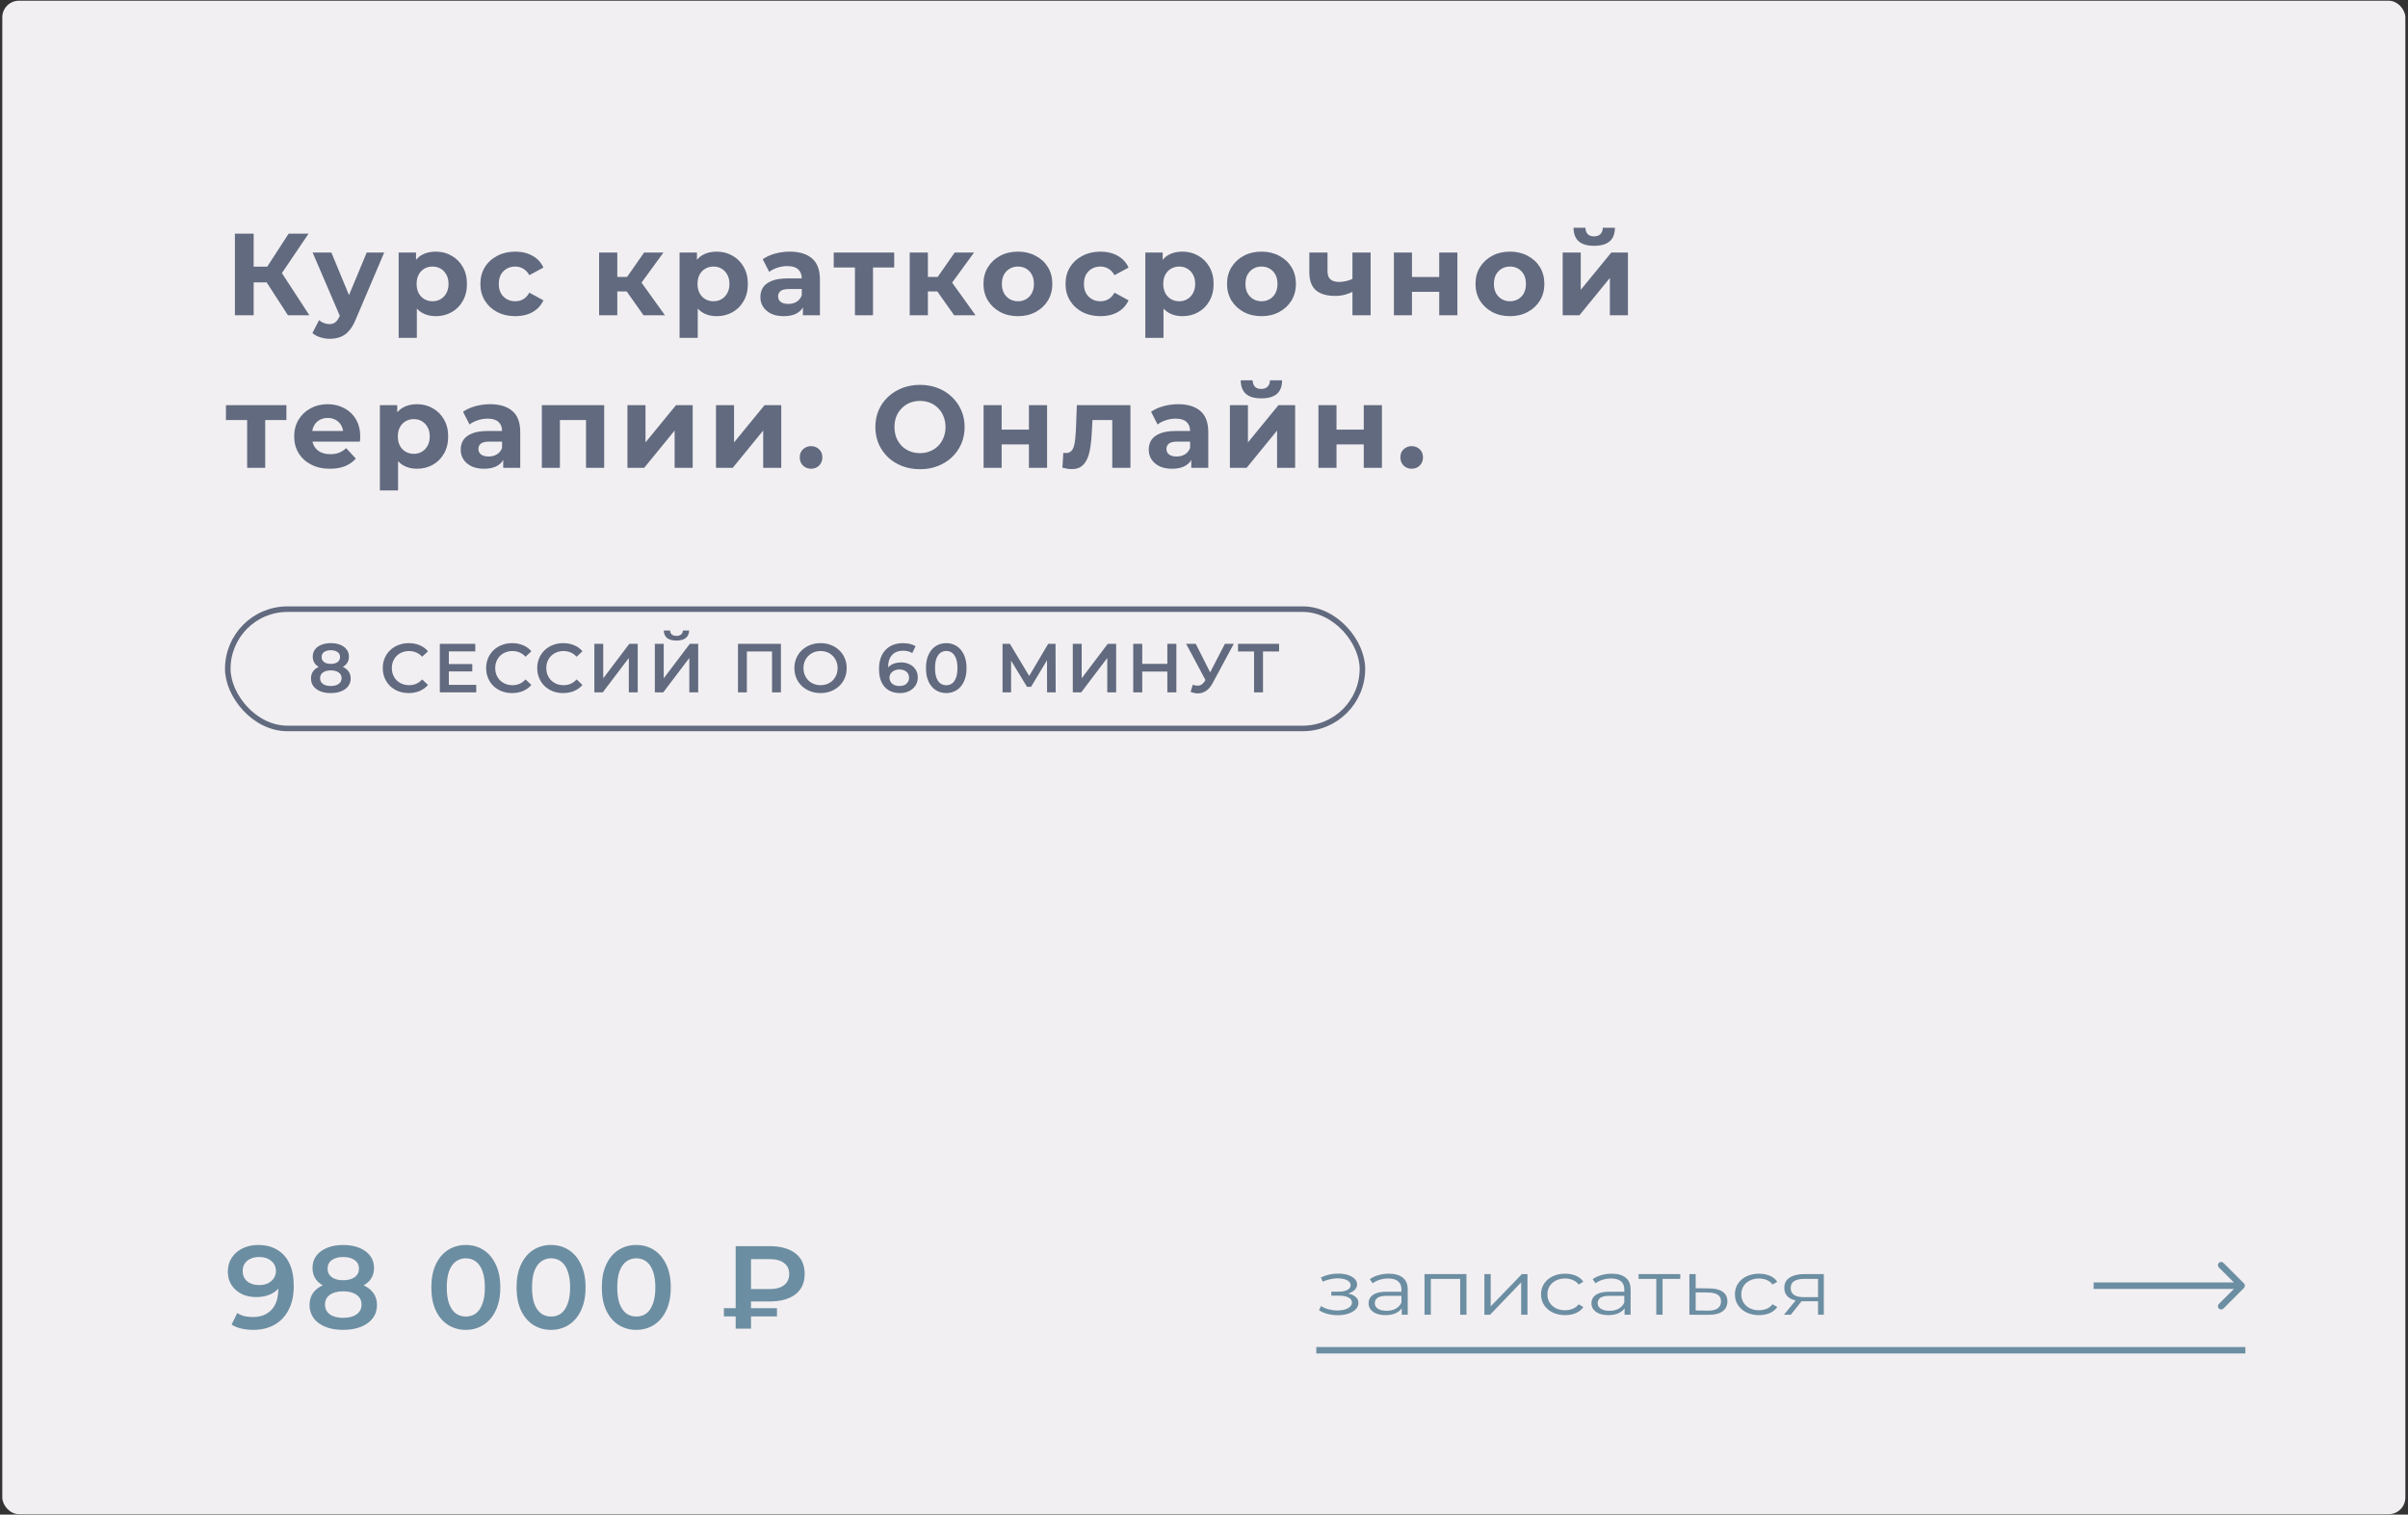 <?xml version="1.0" encoding="UTF-8"?> <svg xmlns="http://www.w3.org/2000/svg" width="868" height="546" viewBox="0 0 868 546" fill="none"><rect x="0" y="0" width="868" height="546" fill="#333333" stroke="none"/><rect x="0.824" y="0.254" width="866.222" height="545.603" rx="6" fill="#F2EFF2"></rect><path d="M103.786 113.642L94.63 99.488L100.132 96.17L111.514 113.642H103.786ZM84.676 113.642V84.242H91.438V113.642H84.676ZM89.464 101.798V96.128H99.712V101.798H89.464ZM100.762 99.698L94.504 98.942L104.038 84.242H111.22L100.762 99.698ZM118.913 122.126C117.737 122.126 116.575 121.944 115.427 121.58C114.279 121.216 113.341 120.712 112.613 120.068L115.007 115.406C115.511 115.854 116.085 116.204 116.729 116.456C117.401 116.708 118.059 116.834 118.703 116.834C119.627 116.834 120.355 116.61 120.887 116.162C121.447 115.742 121.951 115.028 122.399 114.02L123.575 111.248L124.079 110.534L132.185 91.046H138.485L128.279 115.028C127.551 116.848 126.711 118.276 125.759 119.312C124.835 120.348 123.799 121.076 122.651 121.496C121.531 121.916 120.285 122.126 118.913 122.126ZM122.777 114.524L112.697 91.046H119.459L127.271 109.946L122.777 114.524ZM157.06 113.978C155.156 113.978 153.49 113.558 152.062 112.718C150.634 111.878 149.514 110.604 148.702 108.896C147.918 107.16 147.526 104.976 147.526 102.344C147.526 99.684 147.904 97.5 148.66 95.792C149.416 94.084 150.508 92.81 151.936 91.97C153.364 91.13 155.072 90.71 157.06 90.71C159.188 90.71 161.092 91.2 162.772 92.18C164.48 93.132 165.824 94.476 166.804 96.212C167.812 97.948 168.316 99.992 168.316 102.344C168.316 104.724 167.812 106.782 166.804 108.518C165.824 110.254 164.48 111.598 162.772 112.55C161.092 113.502 159.188 113.978 157.06 113.978ZM143.704 121.79V91.046H149.962V95.666L149.836 102.386L150.256 109.064V121.79H143.704ZM155.926 108.602C157.018 108.602 157.984 108.35 158.824 107.846C159.692 107.342 160.378 106.628 160.882 105.704C161.414 104.752 161.68 103.632 161.68 102.344C161.68 101.028 161.414 99.908 160.882 98.984C160.378 98.06 159.692 97.346 158.824 96.842C157.984 96.338 157.018 96.086 155.926 96.086C154.834 96.086 153.854 96.338 152.986 96.842C152.118 97.346 151.432 98.06 150.928 98.984C150.424 99.908 150.172 101.028 150.172 102.344C150.172 103.632 150.424 104.752 150.928 105.704C151.432 106.628 152.118 107.342 152.986 107.846C153.854 108.35 154.834 108.602 155.926 108.602ZM185.76 113.978C183.324 113.978 181.154 113.488 179.25 112.508C177.346 111.5 175.848 110.114 174.756 108.35C173.692 106.586 173.16 104.584 173.16 102.344C173.16 100.076 173.692 98.074 174.756 96.338C175.848 94.574 177.346 93.202 179.25 92.222C181.154 91.214 183.324 90.71 185.76 90.71C188.14 90.71 190.212 91.214 191.976 92.222C193.74 93.202 195.042 94.616 195.882 96.464L190.8 99.194C190.212 98.13 189.47 97.346 188.574 96.842C187.706 96.338 186.754 96.086 185.718 96.086C184.598 96.086 183.59 96.338 182.694 96.842C181.798 97.346 181.084 98.06 180.552 98.984C180.048 99.908 179.796 101.028 179.796 102.344C179.796 103.66 180.048 104.78 180.552 105.704C181.084 106.628 181.798 107.342 182.694 107.846C183.59 108.35 184.598 108.602 185.718 108.602C186.754 108.602 187.706 108.364 188.574 107.888C189.47 107.384 190.212 106.586 190.8 105.494L195.882 108.266C195.042 110.086 193.74 111.5 191.976 112.508C190.212 113.488 188.14 113.978 185.76 113.978ZM231.96 113.642L224.4 102.932L229.734 99.782L239.688 113.642H231.96ZM215.958 113.642V91.046H222.51V113.642H215.958ZM220.578 105.074V99.824H228.474V105.074H220.578ZM230.364 103.1L224.232 102.428L232.17 91.046H239.142L230.364 103.1ZM258.319 113.978C256.415 113.978 254.749 113.558 253.321 112.718C251.893 111.878 250.773 110.604 249.961 108.896C249.177 107.16 248.785 104.976 248.785 102.344C248.785 99.684 249.163 97.5 249.919 95.792C250.675 94.084 251.767 92.81 253.195 91.97C254.623 91.13 256.331 90.71 258.319 90.71C260.447 90.71 262.351 91.2 264.031 92.18C265.739 93.132 267.083 94.476 268.063 96.212C269.071 97.948 269.575 99.992 269.575 102.344C269.575 104.724 269.071 106.782 268.063 108.518C267.083 110.254 265.739 111.598 264.031 112.55C262.351 113.502 260.447 113.978 258.319 113.978ZM244.963 121.79V91.046H251.221V95.666L251.095 102.386L251.515 109.064V121.79H244.963ZM257.185 108.602C258.277 108.602 259.243 108.35 260.083 107.846C260.951 107.342 261.637 106.628 262.141 105.704C262.673 104.752 262.939 103.632 262.939 102.344C262.939 101.028 262.673 99.908 262.141 98.984C261.637 98.06 260.951 97.346 260.083 96.842C259.243 96.338 258.277 96.086 257.185 96.086C256.093 96.086 255.113 96.338 254.245 96.842C253.377 97.346 252.691 98.06 252.187 98.984C251.683 99.908 251.431 101.028 251.431 102.344C251.431 103.632 251.683 104.752 252.187 105.704C252.691 106.628 253.377 107.342 254.245 107.846C255.113 108.35 256.093 108.602 257.185 108.602ZM289.422 113.642V109.232L289.002 108.266V100.37C289.002 98.97 288.568 97.878 287.7 97.094C286.86 96.31 285.558 95.918 283.794 95.918C282.59 95.918 281.4 96.114 280.224 96.506C279.076 96.87 278.096 97.374 277.284 98.018L274.932 93.44C276.164 92.572 277.648 91.9 279.384 91.424C281.12 90.948 282.884 90.71 284.676 90.71C288.12 90.71 290.794 91.522 292.698 93.146C294.602 94.77 295.554 97.304 295.554 100.748V113.642H289.422ZM282.534 113.978C280.77 113.978 279.258 113.684 277.998 113.096C276.738 112.48 275.772 111.654 275.1 110.618C274.428 109.582 274.092 108.42 274.092 107.132C274.092 105.788 274.414 104.612 275.058 103.604C275.73 102.596 276.78 101.812 278.208 101.252C279.636 100.664 281.498 100.37 283.794 100.37H289.8V104.192H284.508C282.968 104.192 281.904 104.444 281.316 104.948C280.756 105.452 280.476 106.082 280.476 106.838C280.476 107.678 280.798 108.35 281.442 108.854C282.114 109.33 283.024 109.568 284.172 109.568C285.264 109.568 286.244 109.316 287.112 108.812C287.98 108.28 288.61 107.51 289.002 106.502L290.01 109.526C289.534 110.982 288.666 112.088 287.406 112.844C286.146 113.6 284.522 113.978 282.534 113.978ZM308.176 113.642V94.91L309.646 96.422H300.532V91.046H322.33V96.422H313.216L314.686 94.91V113.642H308.176ZM343.924 113.642L336.364 102.932L341.698 99.782L351.652 113.642H343.924ZM327.922 113.642V91.046H334.474V113.642H327.922ZM332.542 105.074V99.824H340.438V105.074H332.542ZM342.328 103.1L336.196 102.428L344.134 91.046H351.106L342.328 103.1ZM366.938 113.978C364.53 113.978 362.388 113.474 360.512 112.466C358.664 111.458 357.194 110.086 356.102 108.35C355.038 106.586 354.506 104.584 354.506 102.344C354.506 100.076 355.038 98.074 356.102 96.338C357.194 94.574 358.664 93.202 360.512 92.222C362.388 91.214 364.53 90.71 366.938 90.71C369.318 90.71 371.446 91.214 373.322 92.222C375.198 93.202 376.668 94.56 377.732 96.296C378.796 98.032 379.328 100.048 379.328 102.344C379.328 104.584 378.796 106.586 377.732 108.35C376.668 110.086 375.198 111.458 373.322 112.466C371.446 113.474 369.318 113.978 366.938 113.978ZM366.938 108.602C368.03 108.602 369.01 108.35 369.878 107.846C370.746 107.342 371.432 106.628 371.936 105.704C372.44 104.752 372.692 103.632 372.692 102.344C372.692 101.028 372.44 99.908 371.936 98.984C371.432 98.06 370.746 97.346 369.878 96.842C369.01 96.338 368.03 96.086 366.938 96.086C365.846 96.086 364.866 96.338 363.998 96.842C363.13 97.346 362.43 98.06 361.898 98.984C361.394 99.908 361.142 101.028 361.142 102.344C361.142 103.632 361.394 104.752 361.898 105.704C362.43 106.628 363.13 107.342 363.998 107.846C364.866 108.35 365.846 108.602 366.938 108.602ZM396.687 113.978C394.251 113.978 392.081 113.488 390.177 112.508C388.273 111.5 386.775 110.114 385.683 108.35C384.619 106.586 384.087 104.584 384.087 102.344C384.087 100.076 384.619 98.074 385.683 96.338C386.775 94.574 388.273 93.202 390.177 92.222C392.081 91.214 394.251 90.71 396.687 90.71C399.067 90.71 401.139 91.214 402.903 92.222C404.667 93.202 405.969 94.616 406.809 96.464L401.727 99.194C401.139 98.13 400.397 97.346 399.501 96.842C398.633 96.338 397.681 96.086 396.645 96.086C395.525 96.086 394.517 96.338 393.621 96.842C392.725 97.346 392.011 98.06 391.479 98.984C390.975 99.908 390.723 101.028 390.723 102.344C390.723 103.66 390.975 104.78 391.479 105.704C392.011 106.628 392.725 107.342 393.621 107.846C394.517 108.35 395.525 108.602 396.645 108.602C397.681 108.602 398.633 108.364 399.501 107.888C400.397 107.384 401.139 106.586 401.727 105.494L406.809 108.266C405.969 110.086 404.667 111.5 402.903 112.508C401.139 113.488 399.067 113.978 396.687 113.978ZM426.204 113.978C424.3 113.978 422.634 113.558 421.206 112.718C419.778 111.878 418.658 110.604 417.846 108.896C417.062 107.16 416.67 104.976 416.67 102.344C416.67 99.684 417.048 97.5 417.804 95.792C418.56 94.084 419.652 92.81 421.08 91.97C422.508 91.13 424.216 90.71 426.204 90.71C428.332 90.71 430.236 91.2 431.916 92.18C433.624 93.132 434.968 94.476 435.948 96.212C436.956 97.948 437.46 99.992 437.46 102.344C437.46 104.724 436.956 106.782 435.948 108.518C434.968 110.254 433.624 111.598 431.916 112.55C430.236 113.502 428.332 113.978 426.204 113.978ZM412.848 121.79V91.046H419.106V95.666L418.98 102.386L419.4 109.064V121.79H412.848ZM425.07 108.602C426.162 108.602 427.128 108.35 427.968 107.846C428.836 107.342 429.522 106.628 430.026 105.704C430.558 104.752 430.824 103.632 430.824 102.344C430.824 101.028 430.558 99.908 430.026 98.984C429.522 98.06 428.836 97.346 427.968 96.842C427.128 96.338 426.162 96.086 425.07 96.086C423.978 96.086 422.998 96.338 422.13 96.842C421.262 97.346 420.576 98.06 420.072 98.984C419.568 99.908 419.316 101.028 419.316 102.344C419.316 103.632 419.568 104.752 420.072 105.704C420.576 106.628 421.262 107.342 422.13 107.846C422.998 108.35 423.978 108.602 425.07 108.602ZM454.736 113.978C452.328 113.978 450.186 113.474 448.31 112.466C446.462 111.458 444.992 110.086 443.9 108.35C442.836 106.586 442.304 104.584 442.304 102.344C442.304 100.076 442.836 98.074 443.9 96.338C444.992 94.574 446.462 93.202 448.31 92.222C450.186 91.214 452.328 90.71 454.736 90.71C457.116 90.71 459.244 91.214 461.12 92.222C462.996 93.202 464.466 94.56 465.53 96.296C466.594 98.032 467.126 100.048 467.126 102.344C467.126 104.584 466.594 106.586 465.53 108.35C464.466 110.086 462.996 111.458 461.12 112.466C459.244 113.474 457.116 113.978 454.736 113.978ZM454.736 108.602C455.828 108.602 456.808 108.35 457.676 107.846C458.544 107.342 459.23 106.628 459.734 105.704C460.238 104.752 460.49 103.632 460.49 102.344C460.49 101.028 460.238 99.908 459.734 98.984C459.23 98.06 458.544 97.346 457.676 96.842C456.808 96.338 455.828 96.086 454.736 96.086C453.644 96.086 452.664 96.338 451.796 96.842C450.928 97.346 450.228 98.06 449.696 98.984C449.192 99.908 448.94 101.028 448.94 102.344C448.94 103.632 449.192 104.752 449.696 105.704C450.228 106.628 450.928 107.342 451.796 107.846C452.664 108.35 453.644 108.602 454.736 108.602ZM481.209 106.67C478.241 106.67 475.959 105.998 474.363 104.654C472.767 103.282 471.969 101.112 471.969 98.144V91.046H478.521V97.724C478.521 99.124 478.885 100.132 479.613 100.748C480.341 101.336 481.363 101.63 482.679 101.63C483.631 101.63 484.541 101.518 485.409 101.294C486.305 101.07 487.159 100.748 487.971 100.328V104.99C487.047 105.494 486.025 105.9 484.905 106.208C483.785 106.516 482.553 106.67 481.209 106.67ZM487.509 113.642V91.046H494.061V113.642H487.509ZM502.452 113.642V91.046H508.962V99.866H518.79V91.046H525.342V113.642H518.79V105.2H508.962V113.642H502.452ZM544.298 113.978C541.89 113.978 539.748 113.474 537.872 112.466C536.024 111.458 534.554 110.086 533.462 108.35C532.398 106.586 531.866 104.584 531.866 102.344C531.866 100.076 532.398 98.074 533.462 96.338C534.554 94.574 536.024 93.202 537.872 92.222C539.748 91.214 541.89 90.71 544.298 90.71C546.678 90.71 548.806 91.214 550.682 92.222C552.558 93.202 554.028 94.56 555.092 96.296C556.156 98.032 556.688 100.048 556.688 102.344C556.688 104.584 556.156 106.586 555.092 108.35C554.028 110.086 552.558 111.458 550.682 112.466C548.806 113.474 546.678 113.978 544.298 113.978ZM544.298 108.602C545.39 108.602 546.37 108.35 547.238 107.846C548.106 107.342 548.792 106.628 549.296 105.704C549.8 104.752 550.052 103.632 550.052 102.344C550.052 101.028 549.8 99.908 549.296 98.984C548.792 98.06 548.106 97.346 547.238 96.842C546.37 96.338 545.39 96.086 544.298 96.086C543.206 96.086 542.226 96.338 541.358 96.842C540.49 97.346 539.79 98.06 539.258 98.984C538.754 99.908 538.502 101.028 538.502 102.344C538.502 103.632 538.754 104.752 539.258 105.704C539.79 106.628 540.49 107.342 541.358 107.846C542.226 108.35 543.206 108.602 544.298 108.602ZM563.294 113.642V91.046H569.804V104.486L580.808 91.046H586.814V113.642H580.304V100.202L569.342 113.642H563.294ZM574.634 88.61C572.17 88.61 570.322 88.078 569.09 87.014C567.858 85.922 567.228 84.284 567.2 82.1H571.484C571.512 83.052 571.778 83.808 572.282 84.368C572.786 84.928 573.556 85.208 574.592 85.208C575.6 85.208 576.37 84.928 576.902 84.368C577.462 83.808 577.742 83.052 577.742 82.1H582.11C582.11 84.284 581.48 85.922 580.22 87.014C578.96 88.078 577.098 88.61 574.634 88.61ZM89.086 168.642V149.91L90.556 151.422H81.442V146.046H103.24V151.422H94.126L95.596 149.91V168.642H89.086ZM118.936 168.978C116.36 168.978 114.092 168.474 112.132 167.466C110.2 166.458 108.702 165.086 107.638 163.35C106.574 161.586 106.042 159.584 106.042 157.344C106.042 155.076 106.56 153.074 107.596 151.338C108.66 149.574 110.102 148.202 111.922 147.222C113.742 146.214 115.8 145.71 118.096 145.71C120.308 145.71 122.296 146.186 124.06 147.138C125.852 148.062 127.266 149.406 128.302 151.17C129.338 152.906 129.856 154.992 129.856 157.428C129.856 157.68 129.842 157.974 129.814 158.31C129.786 158.618 129.758 158.912 129.73 159.192H111.376V155.37H126.286L123.766 156.504C123.766 155.328 123.528 154.306 123.052 153.438C122.576 152.57 121.918 151.898 121.078 151.422C120.238 150.918 119.258 150.666 118.138 150.666C117.018 150.666 116.024 150.918 115.156 151.422C114.316 151.898 113.658 152.584 113.182 153.48C112.706 154.348 112.468 155.384 112.468 156.588V157.596C112.468 158.828 112.734 159.92 113.266 160.872C113.826 161.796 114.596 162.51 115.576 163.014C116.584 163.49 117.76 163.728 119.104 163.728C120.308 163.728 121.358 163.546 122.254 163.182C123.178 162.818 124.018 162.272 124.774 161.544L128.26 165.324C127.224 166.5 125.922 167.41 124.354 168.054C122.786 168.67 120.98 168.978 118.936 168.978ZM150.292 168.978C148.388 168.978 146.722 168.558 145.294 167.718C143.866 166.878 142.746 165.604 141.934 163.896C141.15 162.16 140.758 159.976 140.758 157.344C140.758 154.684 141.136 152.5 141.892 150.792C142.648 149.084 143.74 147.81 145.168 146.97C146.596 146.13 148.304 145.71 150.292 145.71C152.42 145.71 154.324 146.2 156.004 147.18C157.712 148.132 159.056 149.476 160.036 151.212C161.044 152.948 161.548 154.992 161.548 157.344C161.548 159.724 161.044 161.782 160.036 163.518C159.056 165.254 157.712 166.598 156.004 167.55C154.324 168.502 152.42 168.978 150.292 168.978ZM136.936 176.79V146.046H143.194V150.666L143.068 157.386L143.488 164.064V176.79H136.936ZM149.158 163.602C150.25 163.602 151.216 163.35 152.056 162.846C152.924 162.342 153.61 161.628 154.114 160.704C154.646 159.752 154.912 158.632 154.912 157.344C154.912 156.028 154.646 154.908 154.114 153.984C153.61 153.06 152.924 152.346 152.056 151.842C151.216 151.338 150.25 151.086 149.158 151.086C148.066 151.086 147.086 151.338 146.218 151.842C145.35 152.346 144.664 153.06 144.16 153.984C143.656 154.908 143.404 156.028 143.404 157.344C143.404 158.632 143.656 159.752 144.16 160.704C144.664 161.628 145.35 162.342 146.218 162.846C147.086 163.35 148.066 163.602 149.158 163.602ZM181.395 168.642V164.232L180.975 163.266V155.37C180.975 153.97 180.541 152.878 179.673 152.094C178.833 151.31 177.531 150.918 175.767 150.918C174.563 150.918 173.373 151.114 172.197 151.506C171.049 151.87 170.069 152.374 169.257 153.018L166.905 148.44C168.137 147.572 169.621 146.9 171.357 146.424C173.093 145.948 174.857 145.71 176.649 145.71C180.093 145.71 182.767 146.522 184.671 148.146C186.575 149.77 187.527 152.304 187.527 155.748V168.642H181.395ZM174.507 168.978C172.743 168.978 171.231 168.684 169.971 168.096C168.711 167.48 167.745 166.654 167.073 165.618C166.401 164.582 166.065 163.42 166.065 162.132C166.065 160.788 166.387 159.612 167.031 158.604C167.703 157.596 168.753 156.812 170.181 156.252C171.609 155.664 173.471 155.37 175.767 155.37H181.773V159.192H176.481C174.941 159.192 173.877 159.444 173.289 159.948C172.729 160.452 172.449 161.082 172.449 161.838C172.449 162.678 172.771 163.35 173.415 163.854C174.087 164.33 174.997 164.568 176.145 164.568C177.237 164.568 178.217 164.316 179.085 163.812C179.953 163.28 180.583 162.51 180.975 161.502L181.983 164.526C181.507 165.982 180.639 167.088 179.379 167.844C178.119 168.6 176.495 168.978 174.507 168.978ZM195.319 168.642V146.046H217.789V168.642H211.237V149.952L212.707 151.422H200.359L201.829 149.952V168.642H195.319ZM226.171 168.642V146.046H232.681V159.486L243.685 146.046H249.691V168.642H243.181V155.202L232.219 168.642H226.171ZM258.089 168.642V146.046H264.599V159.486L275.603 146.046H281.609V168.642H275.099V155.202L264.137 168.642H258.089ZM292.359 168.978C291.239 168.978 290.273 168.6 289.461 167.844C288.677 167.06 288.285 166.066 288.285 164.862C288.285 163.658 288.677 162.692 289.461 161.964C290.273 161.208 291.239 160.83 292.359 160.83C293.507 160.83 294.473 161.208 295.257 161.964C296.041 162.692 296.433 163.658 296.433 164.862C296.433 166.066 296.041 167.06 295.257 167.844C294.473 168.6 293.507 168.978 292.359 168.978ZM331.668 169.146C329.344 169.146 327.188 168.768 325.2 168.012C323.24 167.256 321.532 166.192 320.076 164.82C318.648 163.448 317.528 161.838 316.716 159.99C315.932 158.142 315.54 156.126 315.54 153.942C315.54 151.758 315.932 149.742 316.716 147.894C317.528 146.046 318.662 144.436 320.118 143.064C321.574 141.692 323.282 140.628 325.242 139.872C327.202 139.116 329.33 138.738 331.626 138.738C333.95 138.738 336.078 139.116 338.01 139.872C339.97 140.628 341.664 141.692 343.092 143.064C344.548 144.436 345.682 146.046 346.494 147.894C347.306 149.714 347.712 151.73 347.712 153.942C347.712 156.126 347.306 158.156 346.494 160.032C345.682 161.88 344.548 163.49 343.092 164.862C341.664 166.206 339.97 167.256 338.01 168.012C336.078 168.768 333.964 169.146 331.668 169.146ZM331.626 163.35C332.942 163.35 334.146 163.126 335.238 162.678C336.358 162.23 337.338 161.586 338.178 160.746C339.018 159.906 339.662 158.912 340.11 157.764C340.586 156.616 340.824 155.342 340.824 153.942C340.824 152.542 340.586 151.268 340.11 150.12C339.662 148.972 339.018 147.978 338.178 147.138C337.366 146.298 336.4 145.654 335.28 145.206C334.16 144.758 332.942 144.534 331.626 144.534C330.31 144.534 329.092 144.758 327.972 145.206C326.88 145.654 325.914 146.298 325.074 147.138C324.234 147.978 323.576 148.972 323.1 150.12C322.652 151.268 322.428 152.542 322.428 153.942C322.428 155.314 322.652 156.588 323.1 157.764C323.576 158.912 324.22 159.906 325.032 160.746C325.872 161.586 326.852 162.23 327.972 162.678C329.092 163.126 330.31 163.35 331.626 163.35ZM354.549 168.642V146.046H361.059V154.866H370.887V146.046H377.439V168.642H370.887V160.2H361.059V168.642H354.549ZM386.358 169.104C385.854 169.104 385.322 169.062 384.762 168.978C384.202 168.894 383.6 168.768 382.956 168.6L383.292 163.224C383.46 163.252 383.628 163.28 383.796 163.308C383.964 163.308 384.118 163.308 384.258 163.308C385.042 163.308 385.658 163.084 386.106 162.636C386.554 162.188 386.89 161.586 387.114 160.83C387.338 160.046 387.492 159.164 387.576 158.184C387.688 157.204 387.772 156.182 387.828 155.118L388.164 146.046H407.484V168.642H400.932V149.826L402.402 151.422H392.49L393.876 149.742L393.582 155.412C393.498 157.428 393.33 159.276 393.078 160.956C392.854 162.636 392.476 164.092 391.944 165.324C391.412 166.528 390.698 167.466 389.802 168.138C388.906 168.782 387.758 169.104 386.358 169.104ZM429.408 168.642V164.232L428.988 163.266V155.37C428.988 153.97 428.554 152.878 427.686 152.094C426.846 151.31 425.544 150.918 423.78 150.918C422.576 150.918 421.386 151.114 420.21 151.506C419.062 151.87 418.082 152.374 417.27 153.018L414.918 148.44C416.15 147.572 417.634 146.9 419.37 146.424C421.106 145.948 422.87 145.71 424.662 145.71C428.106 145.71 430.78 146.522 432.684 148.146C434.588 149.77 435.54 152.304 435.54 155.748V168.642H429.408ZM422.52 168.978C420.756 168.978 419.244 168.684 417.984 168.096C416.724 167.48 415.758 166.654 415.086 165.618C414.414 164.582 414.078 163.42 414.078 162.132C414.078 160.788 414.4 159.612 415.044 158.604C415.716 157.596 416.766 156.812 418.194 156.252C419.622 155.664 421.484 155.37 423.78 155.37H429.786V159.192H424.494C422.954 159.192 421.89 159.444 421.302 159.948C420.742 160.452 420.462 161.082 420.462 161.838C420.462 162.678 420.784 163.35 421.428 163.854C422.1 164.33 423.01 164.568 424.158 164.568C425.25 164.568 426.23 164.316 427.098 163.812C427.966 163.28 428.596 162.51 428.988 161.502L429.996 164.526C429.52 165.982 428.652 167.088 427.392 167.844C426.132 168.6 424.508 168.978 422.52 168.978ZM443.332 168.642V146.046H449.842V159.486L460.846 146.046H466.852V168.642H460.342V155.202L449.38 168.642H443.332ZM454.672 143.61C452.208 143.61 450.36 143.078 449.128 142.014C447.896 140.922 447.266 139.284 447.238 137.1H451.522C451.55 138.052 451.816 138.808 452.32 139.368C452.824 139.928 453.594 140.208 454.63 140.208C455.638 140.208 456.408 139.928 456.94 139.368C457.5 138.808 457.78 138.052 457.78 137.1H462.148C462.148 139.284 461.518 140.922 460.258 142.014C458.998 143.078 457.136 143.61 454.672 143.61ZM475.25 168.642V146.046H481.76V154.866H491.588V146.046H498.14V168.642H491.588V160.2H481.76V168.642H475.25ZM508.864 168.978C507.744 168.978 506.778 168.6 505.966 167.844C505.182 167.06 504.79 166.066 504.79 164.862C504.79 163.658 505.182 162.692 505.966 161.964C506.778 161.208 507.744 160.83 508.864 160.83C510.012 160.83 510.978 161.208 511.762 161.964C512.546 162.692 512.938 163.658 512.938 164.862C512.938 166.066 512.546 167.06 511.762 167.844C510.978 168.6 510.012 168.978 508.864 168.978Z" fill="#616A7F"></path><path d="M91.308 479.409C89.806 479.409 88.375 479.253 87.015 478.941C85.655 478.629 84.479 478.148 83.487 477.496L85.527 473.33C86.349 473.869 87.242 474.251 88.205 474.478C89.169 474.676 90.16 474.775 91.181 474.775C93.986 474.775 96.211 473.911 97.854 472.183C99.498 470.454 100.32 467.904 100.32 464.531C100.32 463.993 100.305 463.369 100.277 462.661C100.249 461.924 100.15 461.187 99.98 460.451L101.68 462.321C101.198 463.483 100.504 464.46 99.597 465.254C98.69 466.019 97.627 466.6 96.409 466.997C95.19 467.393 93.844 467.592 92.371 467.592C90.444 467.592 88.701 467.223 87.142 466.487C85.612 465.721 84.394 464.659 83.487 463.299C82.58 461.91 82.127 460.295 82.127 458.453C82.127 456.469 82.608 454.769 83.572 453.352C84.535 451.907 85.839 450.787 87.483 449.994C89.154 449.2 90.996 448.804 93.008 448.804C95.729 448.804 98.038 449.385 99.937 450.547C101.864 451.68 103.338 453.338 104.358 455.52C105.378 457.702 105.888 460.394 105.888 463.596C105.888 466.997 105.265 469.873 104.018 472.225C102.799 474.577 101.099 476.362 98.917 477.581C96.735 478.799 94.199 479.409 91.308 479.409ZM93.433 463.256C94.624 463.256 95.672 463.044 96.579 462.618C97.486 462.165 98.194 461.556 98.704 460.791C99.214 459.997 99.469 459.119 99.469 458.155C99.469 457.22 99.229 456.384 98.747 455.647C98.265 454.882 97.571 454.273 96.664 453.82C95.757 453.366 94.638 453.139 93.306 453.139C92.172 453.139 91.166 453.352 90.288 453.777C89.409 454.174 88.715 454.755 88.205 455.52C87.723 456.257 87.483 457.149 87.483 458.198C87.483 459.756 88.021 460.989 89.098 461.896C90.175 462.803 91.62 463.256 93.433 463.256ZM123.696 479.409C121.231 479.409 119.091 479.04 117.278 478.304C115.464 477.567 114.061 476.532 113.07 475.201C112.078 473.84 111.582 472.253 111.582 470.44C111.582 468.626 112.064 467.096 113.027 465.849C113.991 464.602 115.379 463.653 117.193 463.001C119.006 462.349 121.174 462.023 123.696 462.023C126.218 462.023 128.386 462.349 130.2 463.001C132.042 463.653 133.445 464.616 134.408 465.892C135.4 467.138 135.896 468.654 135.896 470.44C135.896 472.253 135.386 473.84 134.366 475.201C133.374 476.532 131.957 477.567 130.115 478.304C128.301 479.04 126.162 479.409 123.696 479.409ZM123.696 475.073C125.737 475.073 127.352 474.648 128.542 473.798C129.732 472.948 130.327 471.772 130.327 470.27C130.327 468.796 129.732 467.634 128.542 466.784C127.352 465.934 125.737 465.509 123.696 465.509C121.656 465.509 120.055 465.934 118.893 466.784C117.731 467.634 117.15 468.796 117.15 470.27C117.15 471.772 117.731 472.948 118.893 473.798C120.055 474.648 121.656 475.073 123.696 475.073ZM123.696 461.513C125.453 461.513 126.842 461.145 127.862 460.408C128.882 459.643 129.392 458.623 129.392 457.348C129.392 456.016 128.868 454.981 127.82 454.245C126.771 453.508 125.397 453.139 123.696 453.139C121.996 453.139 120.636 453.508 119.616 454.245C118.596 454.981 118.085 456.016 118.085 457.348C118.085 458.623 118.581 459.643 119.573 460.408C120.593 461.145 121.968 461.513 123.696 461.513ZM123.696 464.914C121.401 464.914 119.432 464.616 117.788 464.021C116.144 463.398 114.869 462.505 113.962 461.343C113.084 460.153 112.645 458.736 112.645 457.093C112.645 455.392 113.098 453.933 114.005 452.714C114.94 451.468 116.243 450.504 117.915 449.824C119.587 449.144 121.514 448.804 123.696 448.804C125.907 448.804 127.848 449.144 129.52 449.824C131.192 450.504 132.495 451.468 133.43 452.714C134.366 453.933 134.833 455.392 134.833 457.093C134.833 458.736 134.38 460.153 133.473 461.343C132.594 462.505 131.319 463.398 129.647 464.021C127.975 464.616 125.992 464.914 123.696 464.914ZM167.891 479.409C165.539 479.409 163.414 478.814 161.515 477.623C159.645 476.433 158.171 474.705 157.094 472.438C156.018 470.142 155.479 467.365 155.479 464.106C155.479 460.847 156.018 458.084 157.094 455.817C158.171 453.522 159.645 451.779 161.515 450.589C163.414 449.399 165.539 448.804 167.891 448.804C170.272 448.804 172.397 449.399 174.267 450.589C176.138 451.779 177.611 453.522 178.688 455.817C179.793 458.084 180.346 460.847 180.346 464.106C180.346 467.365 179.793 470.142 178.688 472.438C177.611 474.705 176.138 476.433 174.267 477.623C172.397 478.814 170.272 479.409 167.891 479.409ZM167.891 474.605C169.28 474.605 170.484 474.237 171.504 473.5C172.524 472.735 173.318 471.573 173.885 470.015C174.48 468.456 174.777 466.487 174.777 464.106C174.777 461.698 174.48 459.728 173.885 458.198C173.318 456.639 172.524 455.491 171.504 454.755C170.484 453.99 169.28 453.607 167.891 453.607C166.559 453.607 165.369 453.99 164.321 454.755C163.3 455.491 162.493 456.639 161.898 458.198C161.331 459.728 161.048 461.698 161.048 464.106C161.048 466.487 161.331 468.456 161.898 470.015C162.493 471.573 163.3 472.735 164.321 473.5C165.369 474.237 166.559 474.605 167.891 474.605ZM198.617 479.409C196.265 479.409 194.14 478.814 192.241 477.623C190.371 476.433 188.898 474.705 187.821 472.438C186.744 470.142 186.205 467.365 186.205 464.106C186.205 460.847 186.744 458.084 187.821 455.817C188.898 453.522 190.371 451.779 192.241 450.589C194.14 449.399 196.265 448.804 198.617 448.804C200.998 448.804 203.123 449.399 204.993 450.589C206.864 451.779 208.337 453.522 209.414 455.817C210.519 458.084 211.072 460.847 211.072 464.106C211.072 467.365 210.519 470.142 209.414 472.438C208.337 474.705 206.864 476.433 204.993 477.623C203.123 478.814 200.998 479.409 198.617 479.409ZM198.617 474.605C200.006 474.605 201.21 474.237 202.231 473.5C203.251 472.735 204.044 471.573 204.611 470.015C205.206 468.456 205.504 466.487 205.504 464.106C205.504 461.698 205.206 459.728 204.611 458.198C204.044 456.639 203.251 455.491 202.231 454.755C201.21 453.99 200.006 453.607 198.617 453.607C197.286 453.607 196.095 453.99 195.047 454.755C194.027 455.491 193.219 456.639 192.624 458.198C192.057 459.728 191.774 461.698 191.774 464.106C191.774 466.487 192.057 468.456 192.624 470.015C193.219 471.573 194.027 472.735 195.047 473.5C196.095 474.237 197.286 474.605 198.617 474.605ZM229.344 479.409C226.992 479.409 224.866 478.814 222.968 477.623C221.097 476.433 219.624 474.705 218.547 472.438C217.47 470.142 216.932 467.365 216.932 464.106C216.932 460.847 217.47 458.084 218.547 455.817C219.624 453.522 221.097 451.779 222.968 450.589C224.866 449.399 226.992 448.804 229.344 448.804C231.724 448.804 233.849 449.399 235.72 450.589C237.59 451.779 239.064 453.522 240.14 455.817C241.246 458.084 241.798 460.847 241.798 464.106C241.798 467.365 241.246 470.142 240.14 472.438C239.064 474.705 237.59 476.433 235.72 477.623C233.849 478.814 231.724 479.409 229.344 479.409ZM229.344 474.605C230.732 474.605 231.937 474.237 232.957 473.5C233.977 472.735 234.77 471.573 235.337 470.015C235.932 468.456 236.23 466.487 236.23 464.106C236.23 461.698 235.932 459.728 235.337 458.198C234.77 456.639 233.977 455.491 232.957 454.755C231.937 453.99 230.732 453.607 229.344 453.607C228.012 453.607 226.822 453.99 225.773 454.755C224.753 455.491 223.945 456.639 223.35 458.198C222.783 459.728 222.5 461.698 222.5 464.106C222.5 466.487 222.783 468.456 223.35 470.015C223.945 471.573 224.753 472.735 225.773 473.5C226.822 474.237 228.012 474.605 229.344 474.605ZM265.186 478.984V449.229H277.428C281.339 449.229 284.413 450.079 286.652 451.779C288.919 453.451 290.053 455.931 290.053 459.218C290.053 462.477 288.919 464.956 286.652 466.657C284.413 468.329 281.339 469.165 277.428 469.165H268.247L270.712 466.614V478.984H265.186ZM260.936 474.563V471.587H280.064V474.563H260.936ZM270.712 467.209L268.247 464.701H277.386C279.653 464.701 281.396 464.234 282.614 463.299C283.861 462.335 284.484 460.989 284.484 459.26C284.484 457.532 283.861 456.214 282.614 455.307C281.396 454.372 279.653 453.905 277.386 453.905H268.247L270.712 451.184V467.209Z" fill="#6C8EA2"></path><path d="M482.234 474.122C481.017 474.122 479.811 473.973 478.615 473.675C477.42 473.377 476.363 472.921 475.445 472.307L476.182 470.827C476.993 471.348 477.932 471.748 479 472.028C480.067 472.288 481.124 472.418 482.17 472.418C483.216 472.4 484.123 472.27 484.892 472.028C485.66 471.786 486.258 471.451 486.685 471.022C487.112 470.594 487.325 470.11 487.325 469.571C487.325 468.789 486.92 468.184 486.109 467.756C485.297 467.309 484.187 467.086 482.778 467.086H479.896V465.634H482.618C483.451 465.634 484.187 465.541 484.828 465.355C485.468 465.168 485.959 464.898 486.301 464.545C486.664 464.191 486.845 463.772 486.845 463.288C486.845 462.767 486.632 462.32 486.205 461.948C485.799 461.576 485.233 461.297 484.508 461.111C483.782 460.924 482.96 460.831 482.042 460.831C481.209 460.85 480.345 460.962 479.448 461.166C478.551 461.353 477.666 461.641 476.79 462.032L476.15 460.496C477.132 460.05 478.103 459.715 479.064 459.491C480.046 459.249 481.028 459.128 482.01 459.128C483.355 459.091 484.561 459.231 485.628 459.547C486.717 459.863 487.582 460.319 488.222 460.915C488.863 461.492 489.183 462.19 489.183 463.009C489.183 463.735 488.927 464.368 488.414 464.908C487.902 465.448 487.219 465.866 486.365 466.164C485.511 466.462 484.54 466.611 483.451 466.611L483.547 466.08C485.468 466.08 486.963 466.406 488.03 467.058C489.119 467.709 489.663 468.593 489.663 469.71C489.663 470.585 489.332 471.357 488.67 472.028C488.009 472.679 487.112 473.191 485.981 473.563C484.87 473.935 483.622 474.122 482.234 474.122Z" fill="#6C8EA2"></path><path d="M505.263 473.954V470.715L505.167 470.185V464.768C505.167 463.521 504.762 462.562 503.951 461.892C503.161 461.222 501.976 460.887 500.396 460.887C499.307 460.887 498.272 461.045 497.29 461.362C496.308 461.678 495.475 462.097 494.792 462.618L493.768 461.138C494.622 460.506 495.646 460.022 496.842 459.687C498.037 459.333 499.297 459.156 500.62 459.156C502.798 459.156 504.474 459.631 505.648 460.58C506.843 461.511 507.441 462.935 507.441 464.852V473.954H505.263ZM499.468 474.094C498.208 474.094 497.109 473.917 496.169 473.563C495.251 473.191 494.547 472.688 494.056 472.055C493.565 471.404 493.319 470.659 493.319 469.822C493.319 469.059 493.522 468.37 493.928 467.756C494.355 467.123 495.038 466.62 495.977 466.248C496.938 465.857 498.219 465.662 499.82 465.662H505.616V467.141H499.884C498.261 467.141 497.13 467.393 496.489 467.895C495.87 468.398 495.561 469.021 495.561 469.766C495.561 470.604 495.934 471.274 496.682 471.776C497.429 472.279 498.475 472.53 499.82 472.53C501.101 472.53 502.2 472.279 503.118 471.776C504.057 471.255 504.74 470.511 505.167 469.543L505.68 470.911C505.253 471.879 504.506 472.651 503.438 473.228C502.392 473.805 501.069 474.094 499.468 474.094Z" fill="#6C8EA2"></path><path d="M513.493 473.954V459.296H528.608V473.954H526.334V460.496L526.911 461.027H515.191L515.767 460.496V473.954H513.493Z" fill="#6C8EA2"></path><path d="M535.071 473.954V459.296H537.344V470.939L548.584 459.296H550.601V473.954H548.328V462.283L537.12 473.954H535.071Z" fill="#6C8EA2"></path><path d="M564.162 474.094C562.497 474.094 561.002 473.777 559.679 473.144C558.377 472.493 557.352 471.609 556.605 470.492C555.857 469.356 555.484 468.063 555.484 466.611C555.484 465.14 555.857 463.847 556.605 462.73C557.352 461.613 558.377 460.738 559.679 460.105C561.002 459.473 562.497 459.156 564.162 459.156C565.592 459.156 566.884 459.398 568.037 459.882C569.189 460.366 570.097 461.092 570.758 462.06L569.061 463.065C568.485 462.32 567.77 461.771 566.916 461.418C566.062 461.064 565.133 460.887 564.13 460.887C562.934 460.887 561.856 461.129 560.896 461.613C559.935 462.078 559.177 462.739 558.622 463.596C558.067 464.452 557.789 465.457 557.789 466.611C557.789 467.765 558.067 468.77 558.622 469.626C559.177 470.483 559.935 471.153 560.896 471.637C561.856 472.102 562.934 472.335 564.13 472.335C565.133 472.335 566.062 472.158 566.916 471.804C567.77 471.451 568.485 470.911 569.061 470.185L570.758 471.19C570.097 472.139 569.189 472.865 568.037 473.368C566.884 473.852 565.592 474.094 564.162 474.094Z" fill="#6C8EA2"></path><path d="M585.6 473.954V470.715L585.504 470.185V464.768C585.504 463.521 585.098 462.562 584.287 461.892C583.497 461.222 582.312 460.887 580.732 460.887C579.644 460.887 578.608 461.045 577.626 461.362C576.644 461.678 575.812 462.097 575.129 462.618L574.104 461.138C574.958 460.506 575.983 460.022 577.178 459.687C578.374 459.333 579.633 459.156 580.957 459.156C583.134 459.156 584.81 459.631 585.984 460.58C587.18 461.511 587.777 462.935 587.777 464.852V473.954H585.6ZM579.804 474.094C578.544 474.094 577.445 473.917 576.506 473.563C575.588 473.191 574.883 472.688 574.392 472.055C573.901 471.404 573.656 470.659 573.656 469.822C573.656 469.059 573.858 468.37 574.264 467.756C574.691 467.123 575.374 466.62 576.313 466.248C577.274 465.857 578.555 465.662 580.156 465.662H585.952V467.141H580.22C578.598 467.141 577.466 467.393 576.826 467.895C576.207 468.398 575.897 469.021 575.897 469.766C575.897 470.604 576.271 471.274 577.018 471.776C577.765 472.279 578.811 472.53 580.156 472.53C581.437 472.53 582.536 472.279 583.454 471.776C584.394 471.255 585.077 470.511 585.504 469.543L586.016 470.911C585.589 471.879 584.842 472.651 583.775 473.228C582.728 473.805 581.405 474.094 579.804 474.094Z" fill="#6C8EA2"></path><path d="M597.032 473.954V460.496L597.608 461.027H590.66V459.296H605.678V461.027H598.729L599.305 460.496V473.954H597.032Z" fill="#6C8EA2"></path><path d="M616.202 464.461C618.315 464.48 619.917 464.889 621.005 465.69C622.115 466.49 622.67 467.644 622.67 469.152C622.67 470.715 622.073 471.916 620.877 472.753C619.703 473.591 617.995 474.001 615.754 473.982L608.965 473.954V459.296H611.239V464.405L616.202 464.461ZM615.626 472.474C617.184 472.493 618.358 472.223 619.148 471.665C619.959 471.088 620.365 470.25 620.365 469.152C620.365 468.054 619.97 467.253 619.18 466.751C618.39 466.229 617.205 465.959 615.626 465.941L611.239 465.885V472.418L615.626 472.474Z" fill="#6C8EA2"></path><path d="M634.053 474.094C632.388 474.094 630.894 473.777 629.57 473.144C628.268 472.493 627.243 471.609 626.496 470.492C625.749 469.356 625.376 468.063 625.376 466.611C625.376 465.14 625.749 463.847 626.496 462.73C627.243 461.613 628.268 460.738 629.57 460.105C630.894 459.473 632.388 459.156 634.053 459.156C635.484 459.156 636.775 459.398 637.928 459.882C639.081 460.366 639.988 461.092 640.65 462.06L638.953 463.065C638.376 462.32 637.661 461.771 636.807 461.418C635.953 461.064 635.025 460.887 634.021 460.887C632.826 460.887 631.748 461.129 630.787 461.613C629.827 462.078 629.069 462.739 628.514 463.596C627.959 464.452 627.681 465.457 627.681 466.611C627.681 467.765 627.959 468.77 628.514 469.626C629.069 470.483 629.827 471.153 630.787 471.637C631.748 472.102 632.826 472.335 634.021 472.335C635.025 472.335 635.953 472.158 636.807 471.804C637.661 471.451 638.376 470.911 638.953 470.185L640.65 471.19C639.988 472.139 639.081 472.865 637.928 473.368C636.775 473.852 635.484 474.094 634.053 474.094Z" fill="#6C8EA2"></path><path d="M655.345 473.954V468.677L655.761 469.096H650.061C647.905 469.096 646.219 468.686 645.002 467.867C643.785 467.048 643.176 465.857 643.176 464.294C643.176 462.618 643.828 461.371 645.13 460.552C646.432 459.715 648.172 459.296 650.349 459.296H657.426V473.954H655.345ZM643.048 473.954L647.66 468.314H650.029L645.514 473.954H643.048ZM655.345 468.091V460.44L655.761 461.027H650.413C648.855 461.027 647.638 461.287 646.763 461.809C645.909 462.33 645.482 463.177 645.482 464.349C645.482 466.527 647.073 467.616 650.253 467.616H655.761L655.345 468.091Z" fill="#6C8EA2"></path><path d="M808.87 464.306C809.324 463.852 809.324 463.115 808.87 462.661L801.466 455.257C801.012 454.803 800.275 454.803 799.821 455.257C799.367 455.712 799.367 456.448 799.821 456.903L806.402 463.484L799.821 470.065C799.367 470.519 799.367 471.256 799.821 471.71C800.275 472.164 801.012 472.164 801.466 471.71L808.87 464.306ZM474.485 486.751L474.485 487.914L809.381 487.914L809.381 486.751L809.381 485.587L474.485 485.588L474.485 486.751ZM754.677 463.484L754.677 464.647L808.047 464.647L808.047 463.484L808.047 462.32L754.677 462.32L754.677 463.484Z" fill="#6C8EA2"></path><rect x="82.106" y="219.597" width="409" height="43" rx="21.5" stroke="#616A7F" stroke-width="2"></rect><path d="M119.231 249.847C117.781 249.847 116.523 249.63 115.456 249.197C114.39 248.763 113.565 248.155 112.981 247.372C112.398 246.572 112.106 245.638 112.106 244.572C112.106 243.505 112.39 242.605 112.956 241.872C113.523 241.138 114.34 240.58 115.406 240.197C116.473 239.813 117.748 239.622 119.231 239.622C120.715 239.622 121.99 239.813 123.056 240.197C124.14 240.58 124.965 241.147 125.531 241.897C126.115 242.63 126.406 243.522 126.406 244.572C126.406 245.638 126.106 246.572 125.506 247.372C124.923 248.155 124.09 248.763 123.006 249.197C121.94 249.63 120.681 249.847 119.231 249.847ZM119.231 247.297C120.431 247.297 121.381 247.047 122.081 246.547C122.781 246.047 123.131 245.355 123.131 244.472C123.131 243.605 122.781 242.922 122.081 242.422C121.381 241.922 120.431 241.672 119.231 241.672C118.031 241.672 117.09 241.922 116.406 242.422C115.723 242.922 115.381 243.605 115.381 244.472C115.381 245.355 115.723 246.047 116.406 246.547C117.09 247.047 118.031 247.297 119.231 247.297ZM119.231 239.322C120.265 239.322 121.081 239.105 121.681 238.672C122.281 238.222 122.581 237.622 122.581 236.872C122.581 236.088 122.273 235.48 121.656 235.047C121.04 234.613 120.231 234.397 119.231 234.397C118.231 234.397 117.431 234.613 116.831 235.047C116.231 235.48 115.931 236.088 115.931 236.872C115.931 237.622 116.223 238.222 116.806 238.672C117.406 239.105 118.215 239.322 119.231 239.322ZM119.231 241.322C117.881 241.322 116.723 241.147 115.756 240.797C114.79 240.43 114.04 239.905 113.506 239.222C112.99 238.522 112.731 237.688 112.731 236.722C112.731 235.722 112.998 234.863 113.531 234.147C114.081 233.413 114.848 232.847 115.831 232.447C116.815 232.047 117.948 231.847 119.231 231.847C120.531 231.847 121.673 232.047 122.656 232.447C123.64 232.847 124.406 233.413 124.956 234.147C125.506 234.863 125.781 235.722 125.781 236.722C125.781 237.688 125.515 238.522 124.981 239.222C124.465 239.905 123.715 240.43 122.731 240.797C121.748 241.147 120.581 241.322 119.231 241.322ZM147.324 249.847C145.991 249.847 144.749 249.63 143.599 249.197C142.466 248.747 141.474 248.122 140.624 247.322C139.791 246.505 139.141 245.547 138.674 244.447C138.208 243.347 137.974 242.147 137.974 240.847C137.974 239.547 138.208 238.347 138.674 237.247C139.141 236.147 139.799 235.197 140.649 234.397C141.499 233.58 142.491 232.955 143.624 232.522C144.758 232.072 145.999 231.847 147.349 231.847C148.783 231.847 150.091 232.097 151.274 232.597C152.458 233.08 153.458 233.805 154.274 234.772L152.174 236.747C151.541 236.063 150.833 235.555 150.049 235.222C149.266 234.872 148.416 234.697 147.499 234.697C146.583 234.697 145.741 234.847 144.974 235.147C144.224 235.447 143.566 235.872 142.999 236.422C142.449 236.972 142.016 237.622 141.699 238.372C141.399 239.122 141.249 239.947 141.249 240.847C141.249 241.747 141.399 242.572 141.699 243.322C142.016 244.072 142.449 244.722 142.999 245.272C143.566 245.822 144.224 246.247 144.974 246.547C145.741 246.847 146.583 246.997 147.499 246.997C148.416 246.997 149.266 246.83 150.049 246.497C150.833 246.147 151.541 245.622 152.174 244.922L154.274 246.922C153.458 247.872 152.458 248.597 151.274 249.097C150.091 249.597 148.774 249.847 147.324 249.847ZM158.542 249.597V232.097H171.317V234.822H161.792V246.872H171.667V249.597H158.542ZM161.542 242.047V239.372H170.242V242.047H161.542ZM184.59 249.847C183.257 249.847 182.015 249.63 180.865 249.197C179.732 248.747 178.74 248.122 177.89 247.322C177.057 246.505 176.407 245.547 175.94 244.447C175.473 243.347 175.24 242.147 175.24 240.847C175.24 239.547 175.473 238.347 175.94 237.247C176.407 236.147 177.065 235.197 177.915 234.397C178.765 233.58 179.757 232.955 180.89 232.522C182.023 232.072 183.265 231.847 184.615 231.847C186.048 231.847 187.357 232.097 188.54 232.597C189.723 233.08 190.723 233.805 191.54 234.772L189.44 236.747C188.807 236.063 188.098 235.555 187.315 235.222C186.532 234.872 185.682 234.697 184.765 234.697C183.848 234.697 183.007 234.847 182.24 235.147C181.49 235.447 180.832 235.872 180.265 236.422C179.715 236.972 179.282 237.622 178.965 238.372C178.665 239.122 178.515 239.947 178.515 240.847C178.515 241.747 178.665 242.572 178.965 243.322C179.282 244.072 179.715 244.722 180.265 245.272C180.832 245.822 181.49 246.247 182.24 246.547C183.007 246.847 183.848 246.997 184.765 246.997C185.682 246.997 186.532 246.83 187.315 246.497C188.098 246.147 188.807 245.622 189.44 244.922L191.54 246.922C190.723 247.872 189.723 248.597 188.54 249.097C187.357 249.597 186.04 249.847 184.59 249.847ZM203.003 249.847C201.67 249.847 200.428 249.63 199.278 249.197C198.145 248.747 197.153 248.122 196.303 247.322C195.47 246.505 194.82 245.547 194.353 244.447C193.886 243.347 193.653 242.147 193.653 240.847C193.653 239.547 193.886 238.347 194.353 237.247C194.82 236.147 195.478 235.197 196.328 234.397C197.178 233.58 198.17 232.955 199.303 232.522C200.436 232.072 201.678 231.847 203.028 231.847C204.461 231.847 205.77 232.097 206.953 232.597C208.136 233.08 209.136 233.805 209.953 234.772L207.853 236.747C207.22 236.063 206.511 235.555 205.728 235.222C204.945 234.872 204.095 234.697 203.178 234.697C202.261 234.697 201.42 234.847 200.653 235.147C199.903 235.447 199.245 235.872 198.678 236.422C198.128 236.972 197.695 237.622 197.378 238.372C197.078 239.122 196.928 239.947 196.928 240.847C196.928 241.747 197.078 242.572 197.378 243.322C197.695 244.072 198.128 244.722 198.678 245.272C199.245 245.822 199.903 246.247 200.653 246.547C201.42 246.847 202.261 246.997 203.178 246.997C204.095 246.997 204.945 246.83 205.728 246.497C206.511 246.147 207.22 245.622 207.853 244.922L209.953 246.922C209.136 247.872 208.136 248.597 206.953 249.097C205.77 249.597 204.453 249.847 203.003 249.847ZM214.246 249.597V232.097H217.446V244.522L226.846 232.097H229.871V249.597H226.671V237.197L217.271 249.597H214.246ZM236.052 249.597V232.097H239.252V244.522L248.652 232.097H251.677V249.597H248.477V237.197L239.077 249.597H236.052ZM243.827 230.922C242.327 230.922 241.194 230.605 240.427 229.972C239.677 229.338 239.294 228.447 239.277 227.297H241.552C241.569 227.913 241.769 228.388 242.152 228.722C242.552 229.055 243.11 229.222 243.827 229.222C244.544 229.222 245.102 229.055 245.502 228.722C245.919 228.388 246.135 227.913 246.152 227.297H248.402C248.385 228.447 247.994 229.338 247.227 229.972C246.46 230.605 245.327 230.922 243.827 230.922ZM266.018 249.597V232.097H281.493V249.597H278.293V234.047L279.043 234.847H268.468L269.218 234.047V249.597H266.018ZM295.803 249.847C294.436 249.847 293.178 249.622 292.028 249.172C290.878 248.722 289.878 248.097 289.028 247.297C288.178 246.48 287.519 245.53 287.053 244.447C286.586 243.347 286.353 242.147 286.353 240.847C286.353 239.547 286.586 238.355 287.053 237.272C287.519 236.172 288.178 235.222 289.028 234.422C289.878 233.605 290.878 232.972 292.028 232.522C293.178 232.072 294.428 231.847 295.778 231.847C297.144 231.847 298.394 232.072 299.528 232.522C300.678 232.972 301.678 233.605 302.528 234.422C303.378 235.222 304.036 236.172 304.503 237.272C304.969 238.355 305.203 239.547 305.203 240.847C305.203 242.147 304.969 243.347 304.503 244.447C304.036 245.547 303.378 246.497 302.528 247.297C301.678 248.097 300.678 248.722 299.528 249.172C298.394 249.622 297.153 249.847 295.803 249.847ZM295.778 246.997C296.661 246.997 297.478 246.847 298.228 246.547C298.978 246.247 299.628 245.822 300.178 245.272C300.728 244.705 301.153 244.055 301.453 243.322C301.769 242.572 301.928 241.747 301.928 240.847C301.928 239.947 301.769 239.13 301.453 238.397C301.153 237.647 300.728 236.997 300.178 236.447C299.628 235.88 298.978 235.447 298.228 235.147C297.478 234.847 296.661 234.697 295.778 234.697C294.894 234.697 294.078 234.847 293.328 235.147C292.594 235.447 291.944 235.88 291.378 236.447C290.828 236.997 290.394 237.647 290.078 238.397C289.778 239.13 289.628 239.947 289.628 240.847C289.628 241.73 289.778 242.547 290.078 243.297C290.394 244.047 290.828 244.705 291.378 245.272C291.928 245.822 292.578 246.247 293.328 246.547C294.078 246.847 294.894 246.997 295.778 246.997ZM324.43 249.847C322.847 249.847 321.488 249.513 320.355 248.847C319.222 248.163 318.355 247.18 317.755 245.897C317.155 244.613 316.855 243.03 316.855 241.147C316.855 239.147 317.213 237.455 317.93 236.072C318.663 234.688 319.672 233.638 320.955 232.922C322.255 232.205 323.747 231.847 325.43 231.847C326.313 231.847 327.155 231.938 327.955 232.122C328.772 232.305 329.463 232.588 330.03 232.972L328.83 235.422C328.347 235.105 327.822 234.888 327.255 234.772C326.705 234.638 326.122 234.572 325.505 234.572C323.855 234.572 322.547 235.08 321.58 236.097C320.613 237.113 320.13 238.613 320.13 240.597C320.13 240.913 320.138 241.288 320.155 241.722C320.172 242.138 320.23 242.563 320.33 242.997L319.33 241.897C319.63 241.213 320.038 240.647 320.555 240.197C321.088 239.73 321.713 239.38 322.43 239.147C323.163 238.913 323.955 238.797 324.805 238.797C325.955 238.797 326.98 239.022 327.88 239.472C328.78 239.905 329.497 240.53 330.03 241.347C330.563 242.147 330.83 243.088 330.83 244.172C330.83 245.322 330.547 246.322 329.98 247.172C329.413 248.022 328.647 248.68 327.68 249.147C326.713 249.613 325.63 249.847 324.43 249.847ZM324.255 247.297C324.922 247.297 325.513 247.18 326.03 246.947C326.547 246.697 326.947 246.347 327.23 245.897C327.53 245.447 327.68 244.922 327.68 244.322C327.68 243.405 327.363 242.68 326.73 242.147C326.097 241.613 325.247 241.347 324.18 241.347C323.48 241.347 322.863 241.48 322.33 241.747C321.813 241.997 321.397 242.347 321.08 242.797C320.78 243.247 320.63 243.763 320.63 244.347C320.63 244.88 320.772 245.372 321.055 245.822C321.338 246.272 321.747 246.63 322.28 246.897C322.83 247.163 323.488 247.297 324.255 247.297ZM341.079 249.847C339.695 249.847 338.445 249.497 337.329 248.797C336.229 248.097 335.362 247.08 334.729 245.747C334.095 244.397 333.779 242.763 333.779 240.847C333.779 238.93 334.095 237.305 334.729 235.972C335.362 234.622 336.229 233.597 337.329 232.897C338.445 232.197 339.695 231.847 341.079 231.847C342.479 231.847 343.729 232.197 344.829 232.897C345.929 233.597 346.795 234.622 347.429 235.972C348.079 237.305 348.404 238.93 348.404 240.847C348.404 242.763 348.079 244.397 347.429 245.747C346.795 247.08 345.929 248.097 344.829 248.797C343.729 249.497 342.479 249.847 341.079 249.847ZM341.079 247.022C341.895 247.022 342.604 246.805 343.204 246.372C343.804 245.922 344.27 245.238 344.604 244.322C344.954 243.405 345.129 242.247 345.129 240.847C345.129 239.43 344.954 238.272 344.604 237.372C344.27 236.455 343.804 235.78 343.204 235.347C342.604 234.897 341.895 234.672 341.079 234.672C340.295 234.672 339.595 234.897 338.979 235.347C338.379 235.78 337.904 236.455 337.554 237.372C337.22 238.272 337.054 239.43 337.054 240.847C337.054 242.247 337.22 243.405 337.554 244.322C337.904 245.238 338.379 245.922 338.979 246.372C339.595 246.805 340.295 247.022 341.079 247.022ZM361.384 249.597V232.097H364.034L371.709 244.872H370.284L377.834 232.097H380.484L380.534 249.597H377.434L377.409 236.922H378.059L371.659 247.597H370.209L363.709 236.922H364.459V249.597H361.384ZM386.706 249.597V232.097H389.906V244.522L399.306 232.097H402.331V249.597H399.131V237.197L389.731 249.597H386.706ZM420.788 249.597V232.097H424.038V249.597H420.788ZM408.488 249.597V232.097H411.738V249.597H408.488ZM411.463 242.097V239.322H421.038V242.097H411.463ZM429.159 249.397L429.959 246.847C430.875 247.163 431.684 247.247 432.384 247.097C433.084 246.947 433.709 246.438 434.259 245.572L435.109 244.247L435.434 243.897L441.534 232.097H444.734L437.134 246.222C436.517 247.405 435.784 248.305 434.934 248.922C434.084 249.538 433.167 249.88 432.184 249.947C431.217 250.03 430.209 249.847 429.159 249.397ZM435.359 246.697L427.559 232.097H431.034L437.134 244.197L435.359 246.697ZM452.041 249.597V234.047L452.816 234.847H446.266V232.097H461.066V234.847H454.516L455.266 234.047V249.597H452.041Z" fill="#616A7F"></path></svg> 